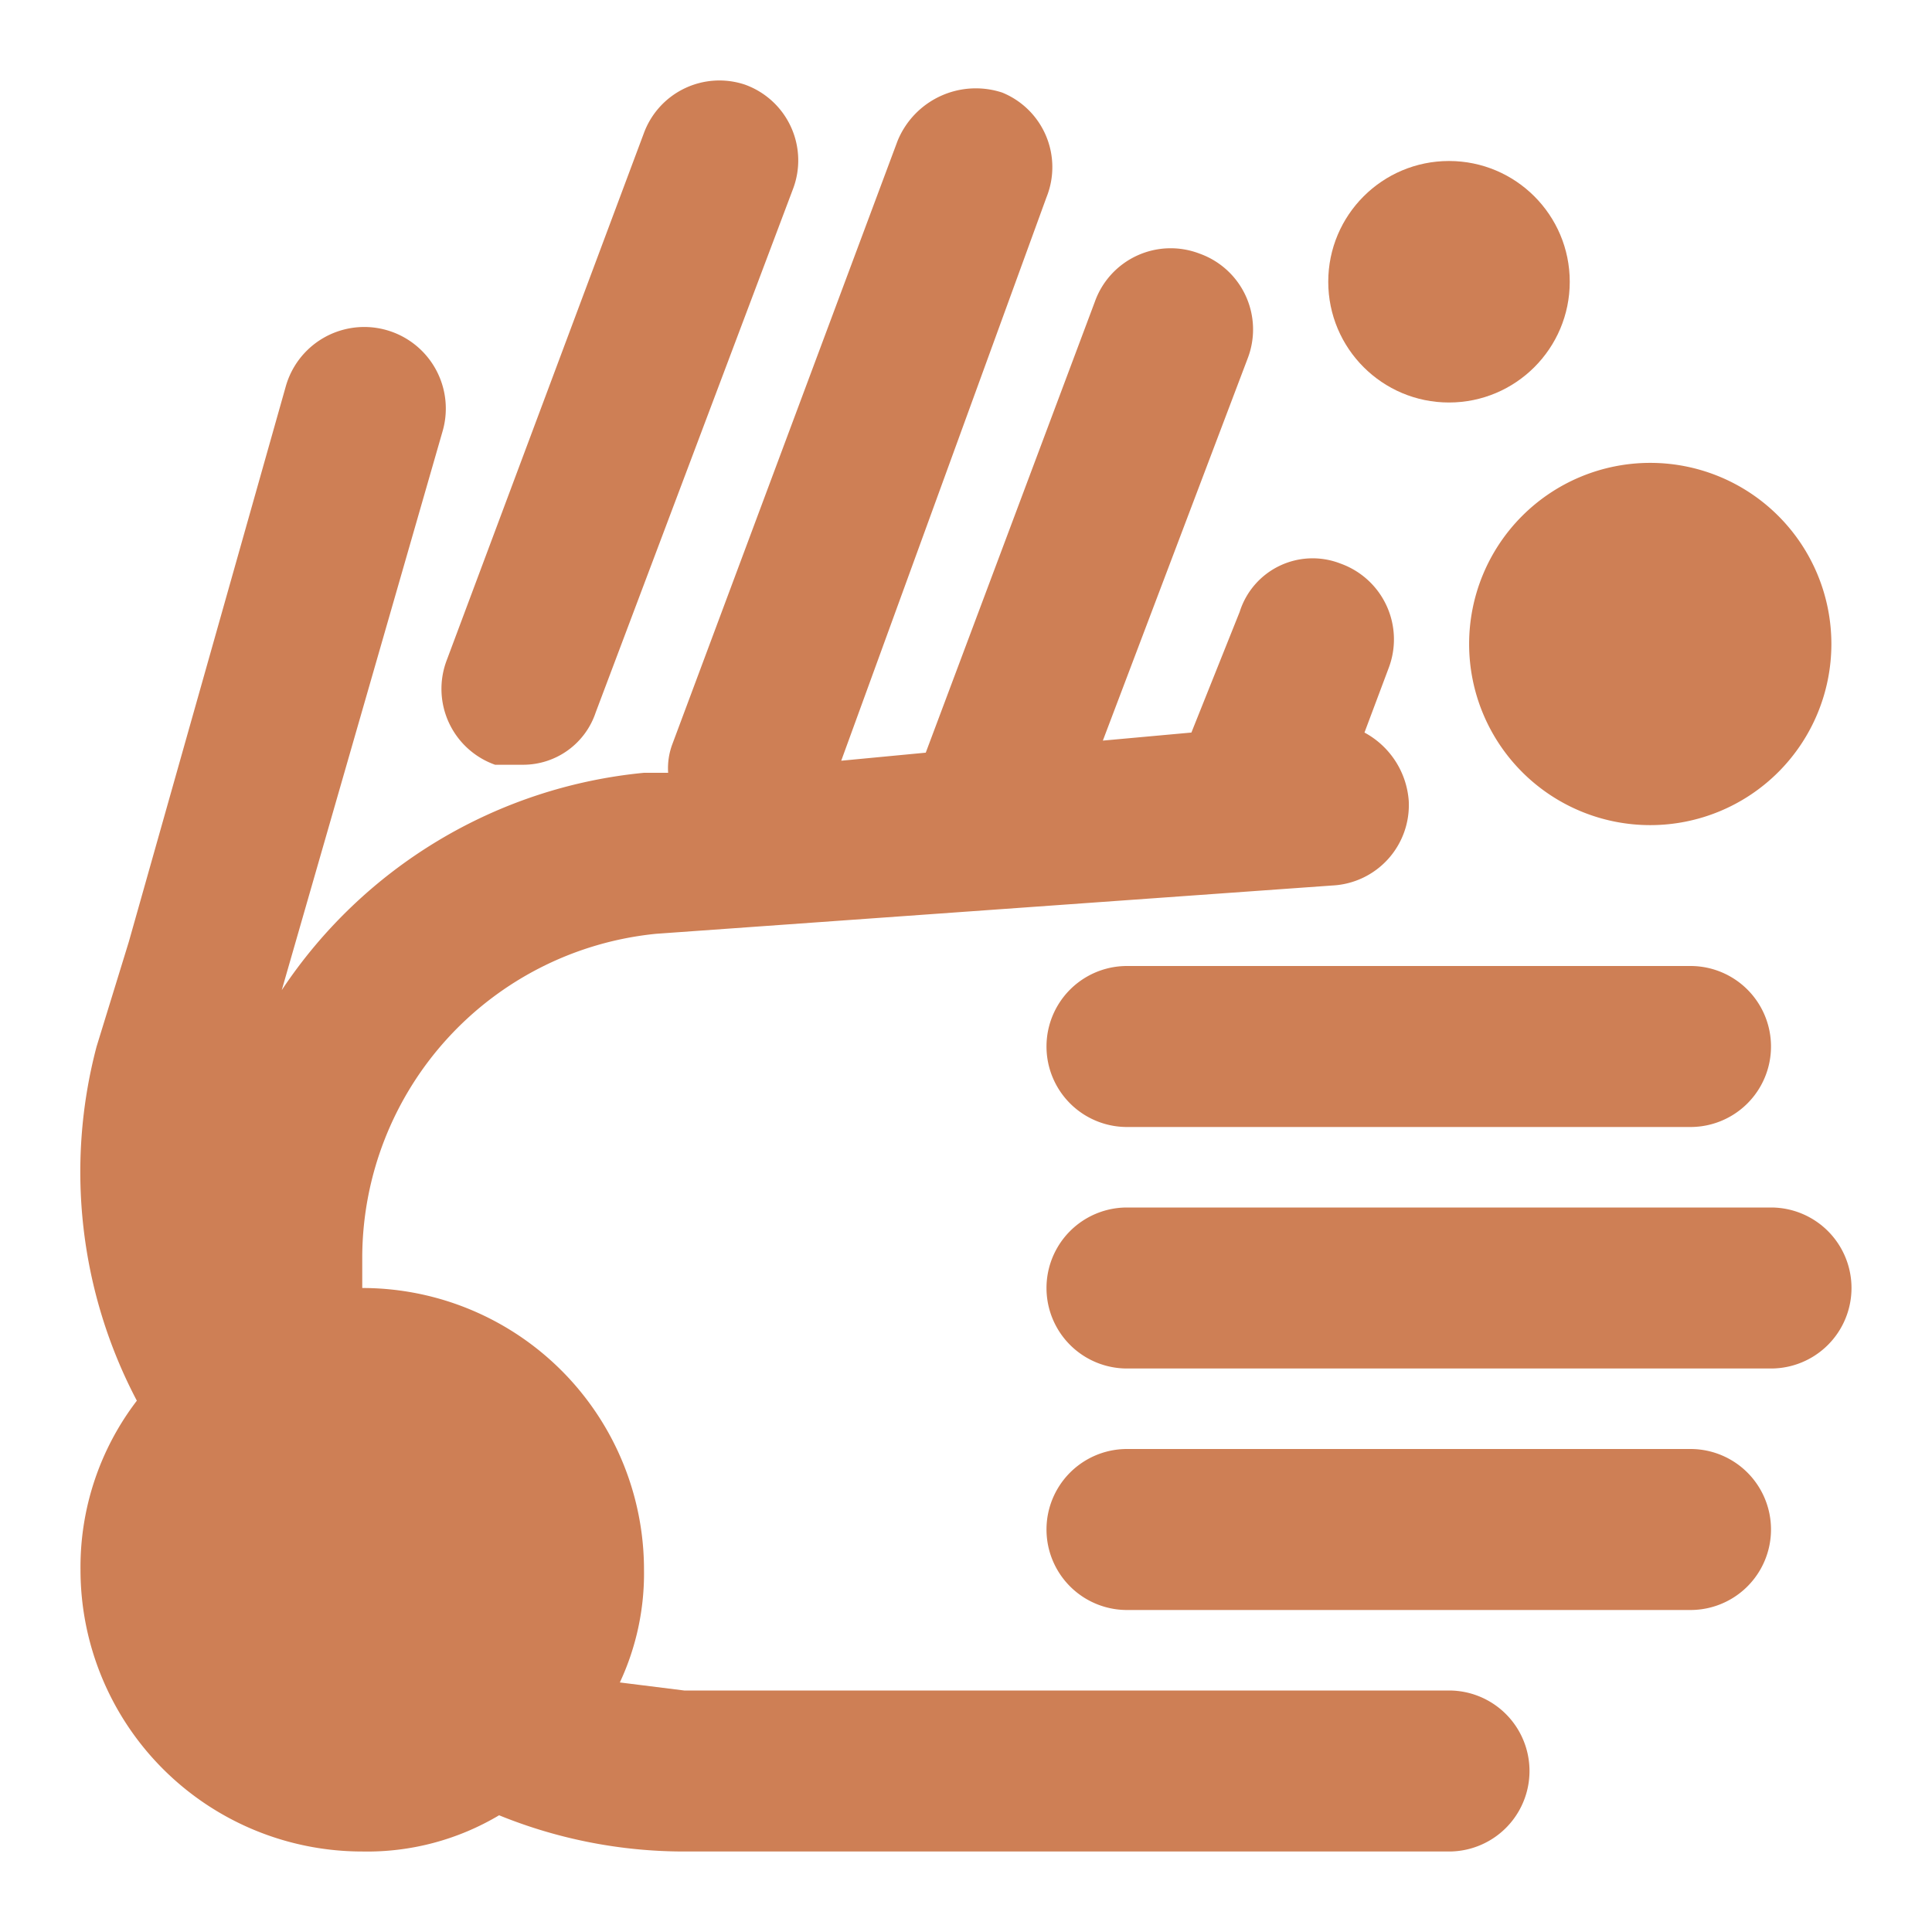<svg xmlns="http://www.w3.org/2000/svg" width="800" height="800" viewBox="0 0 48 48" fill="#CE7F55" xmlns:v="https://vecta.io/nano"><path d="M36 42H17l-1.6-.2A6.4 6.4 0 0 0 16 39a7 7 0 0 0-7-7v-.8a8.1 8.1 0 0 1 7.3-8L33.1 22a2 2 0 0 0 1.9-2.1 2.1 2.1 0 0 0-1.1-1.7l.6-1.6a2 2 0 0 0-1.2-2.6 1.9 1.9 0 0 0-2.5 1.2l-1.2 3-2.2.2L31 8.9a2 2 0 0 0-1.2-2.6 2 2 0 0 0-2.6 1.2L23 18.7l-2.1.2 5.1-14a2 2 0 0 0-1.1-2.6 2.1 2.1 0 0 0-2.6 1.2l-5.6 15a1.7 1.7 0 0 0-.1.7H16a12.2 12.2 0 0 0-9 5.4l4-13.9a2.026 2.026 0 1 0-3.9-1.1L3.2 23.4 2.4 26a12.2 12.2 0 0 0 1 8.8A6.8 6.8 0 0 0 2 39a7 7 0 0 0 7 7 6.4 6.4 0 0 0 3.4-.9 12.2 12.2 0 0 0 4.6.9h19a2 2 0 0 0 0-4zm6-6H28a2 2 0 0 0 0 4h14a2 2 0 0 0 0-4zm2-6H28a2 2 0 0 0 0 4h16a2 2 0 0 0 0-4zm-16-6a2 2 0 0 0 0 4h14a2 2 0 0 0 0-4z"/><path d="M12.3 19h.7a1.9 1.9 0 0 0 1.8-1.3l4.9-13a2 2 0 0 0-1.2-2.6A2 2 0 0 0 16 3.3l-4.9 13.1a2 2 0 0 0 1.2 2.6z"/><circle cx="36" cy="7" r="3"/><path d="M36.5,16A4.5,4.5,0,1,0,41,11.5,4.5,4.5,0,0,0,36.5,16Z"/></svg>